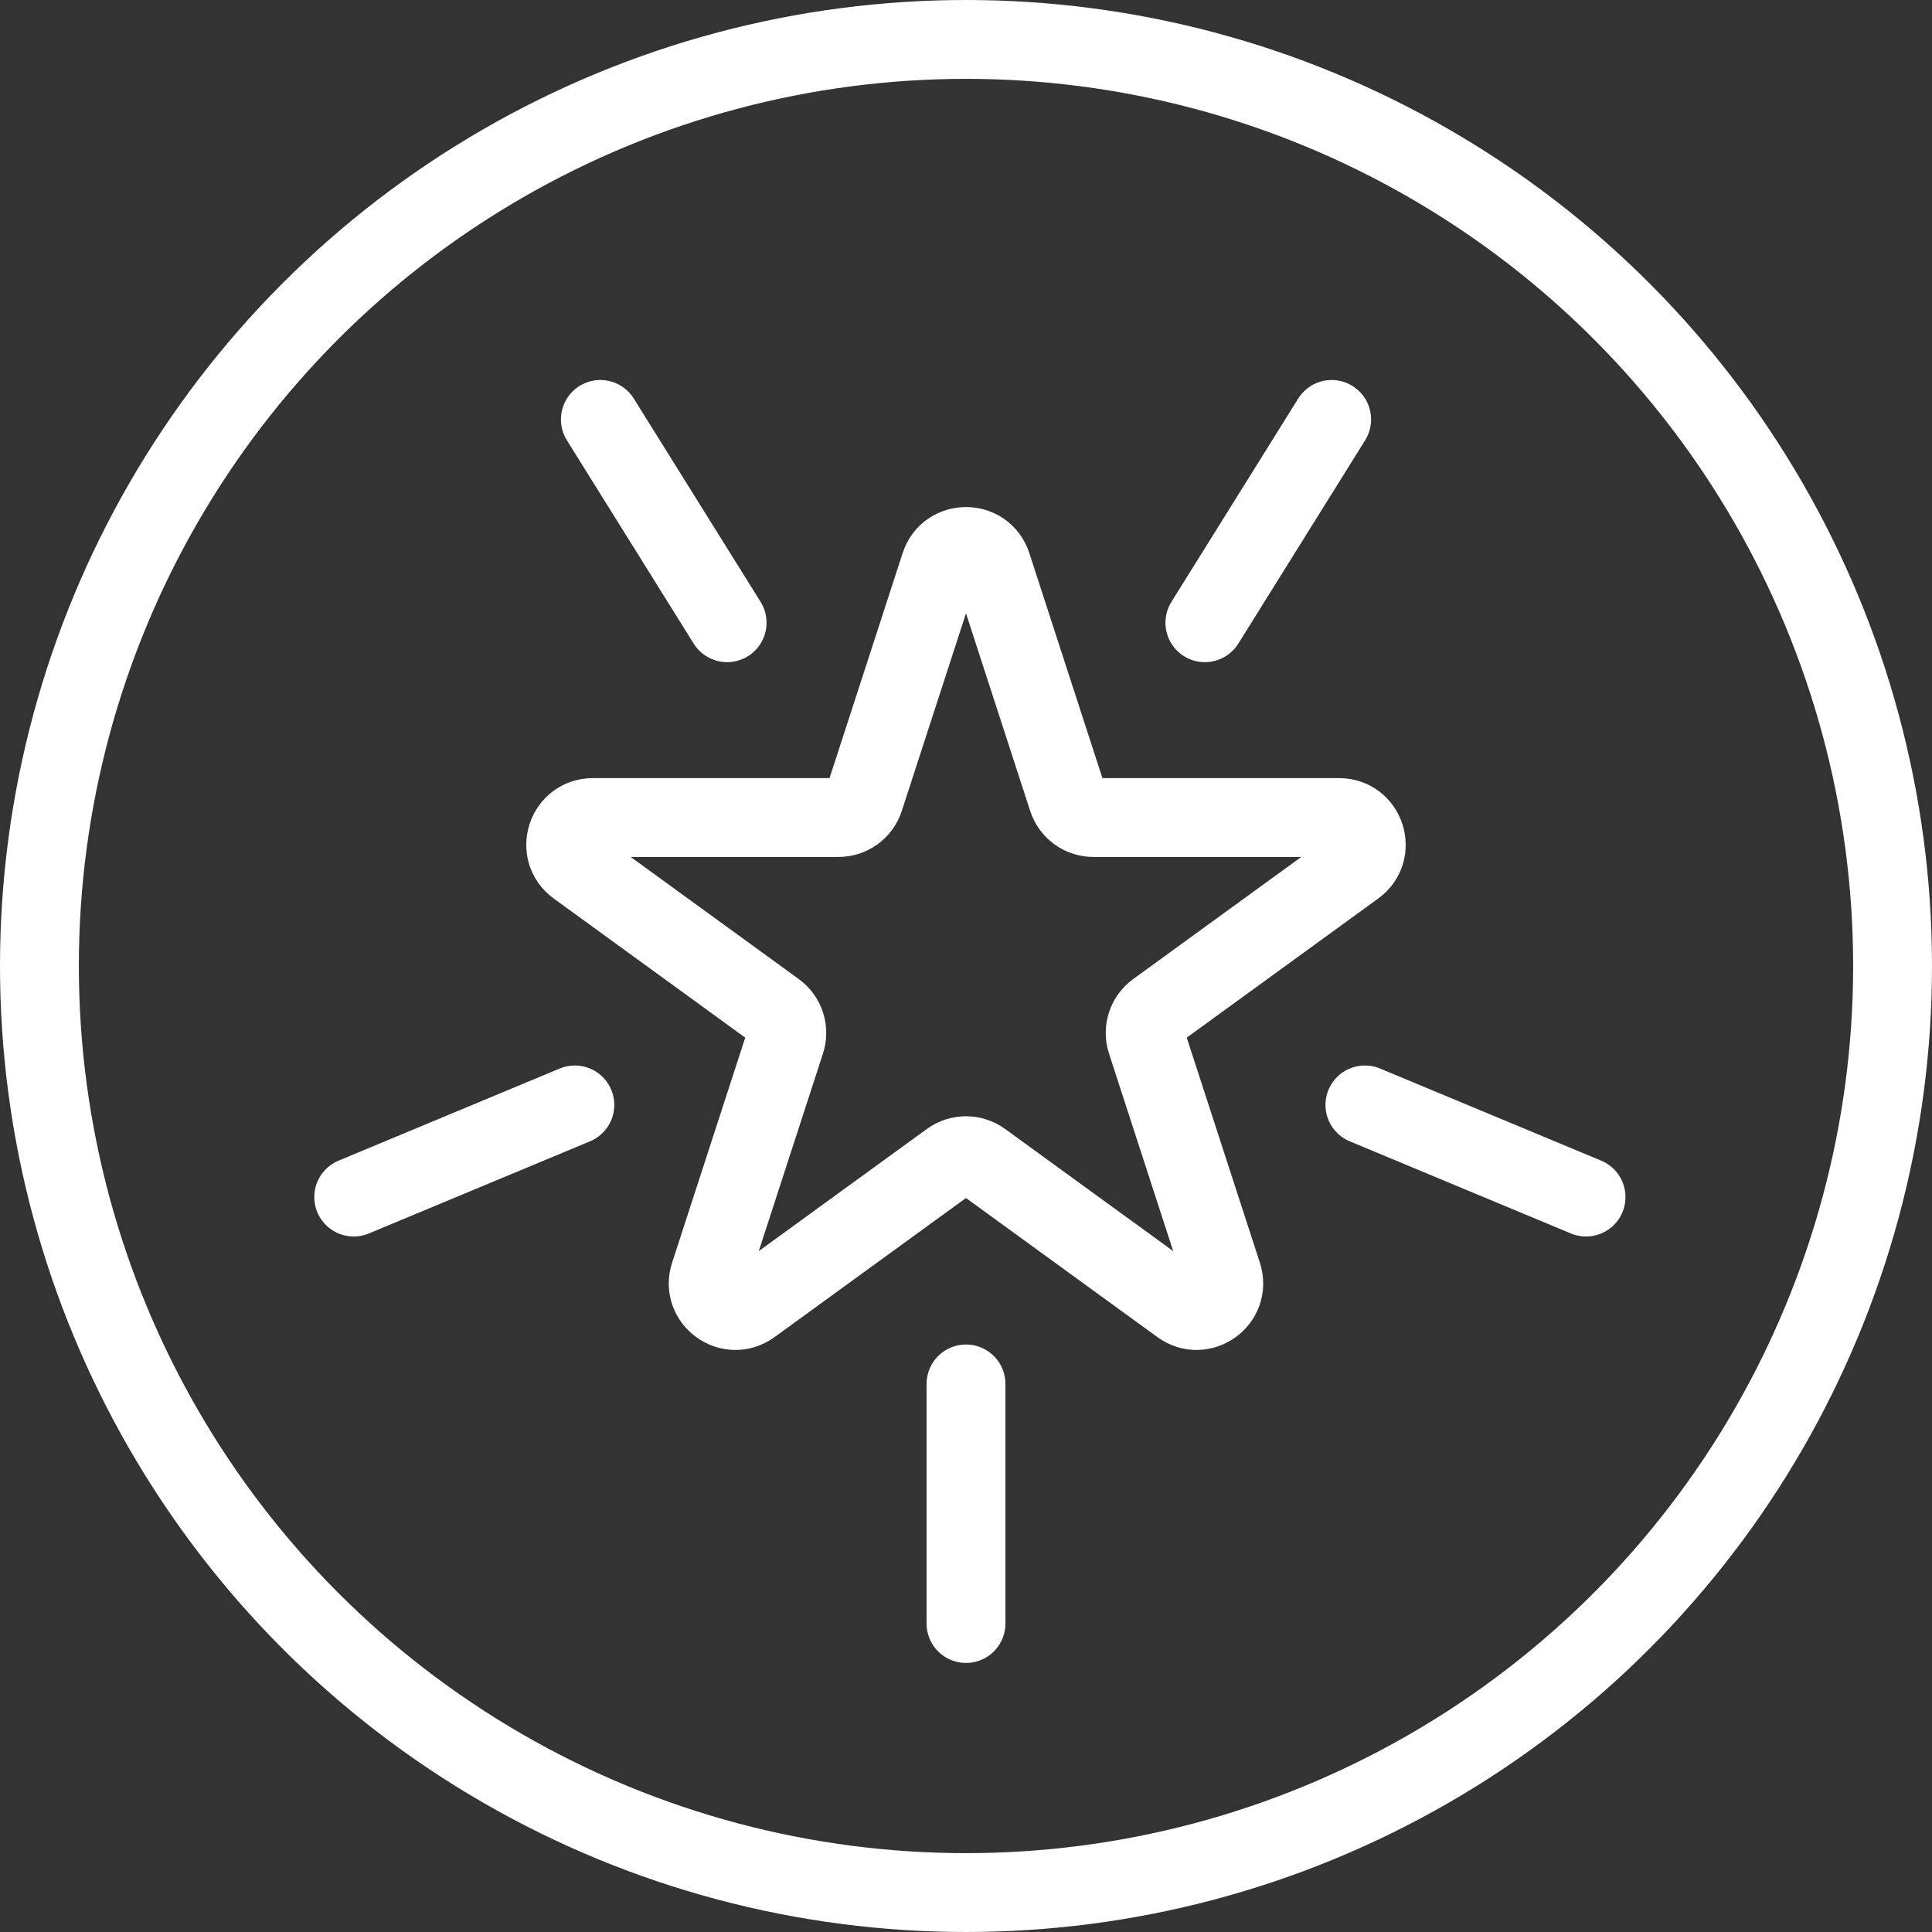 <?xml version="1.0" encoding="iso-8859-1"?>
<!-- Generator: Adobe Illustrator 28.4.1, SVG Export Plug-In . SVG Version: 6.00 Build 0)  -->
<svg version="1.1" xmlns="http://www.w3.org/2000/svg" xmlns:xlink="http://www.w3.org/1999/xlink" x="0px" y="0px"
	 viewBox="0 0 245 245" style="enable-background:new 0 0 245 245;" xml:space="preserve">
<rect x="0" y="0" width="245" height="245" fill="#333333" stroke="none"/>
<g id="BUY_BONUS">
	
		<circle style="fill:none;stroke:#FFFFFF;stroke-width:10;stroke-linecap:round;stroke-miterlimit:10;" cx="122.5" cy="122.5" r="117.5"/>
	
		<line style="fill:none;stroke:#FFFFFF;stroke-width:10;stroke-linecap:round;stroke-miterlimit:10;" x1="152.792" y1="78.969" x2="168.869" y2="53.19"/>
	<path style="fill:none;stroke:#FFFFFF;stroke-width:10;stroke-linecap:round;stroke-miterlimit:10;" d="M125.772,71.677
		l9.624,29.62c0.461,1.418,1.782,2.377,3.272,2.377h31.145c3.333,0,4.719,4.265,2.022,6.224l-25.197,18.306
		c-1.206,0.876-1.71,2.429-1.25,3.847l9.624,29.62c1.03,3.17-2.598,5.806-5.294,3.847l-25.197-18.306
		c-1.206-0.876-2.839-0.876-4.045,0l-25.197,18.306c-2.696,1.959-6.324-0.677-5.294-3.847l9.624-29.62
		c0.461-1.418-0.044-2.97-1.25-3.847l-25.197-18.306c-2.696-1.959-1.311-6.224,2.022-6.224h31.145c1.491,0,2.811-0.96,3.272-2.377
		l9.624-29.62C120.258,68.508,124.742,68.508,125.772,71.677z"/>
	
		<line style="fill:none;stroke:#FFFFFF;stroke-width:10;stroke-linecap:round;stroke-miterlimit:10;" x1="122.5" y1="205.881" x2="122.5" y2="175.5"/>
	
		<line style="fill:none;stroke:#FFFFFF;stroke-width:10;stroke-linecap:round;stroke-miterlimit:10;" x1="92.208" y1="78.969" x2="76.131" y2="53.19"/>
	
		<line style="fill:none;stroke:#FFFFFF;stroke-width:10;stroke-linecap:round;stroke-miterlimit:10;" x1="173.085" y1="140.117" x2="201.13" y2="151.801"/>
	
		<line style="fill:none;stroke:#FFFFFF;stroke-width:10;stroke-linecap:round;stroke-miterlimit:10;" x1="72.899" y1="140.117" x2="44.854" y2="151.801"/>
</g>
<g id="Calque_1">
</g>
</svg>
